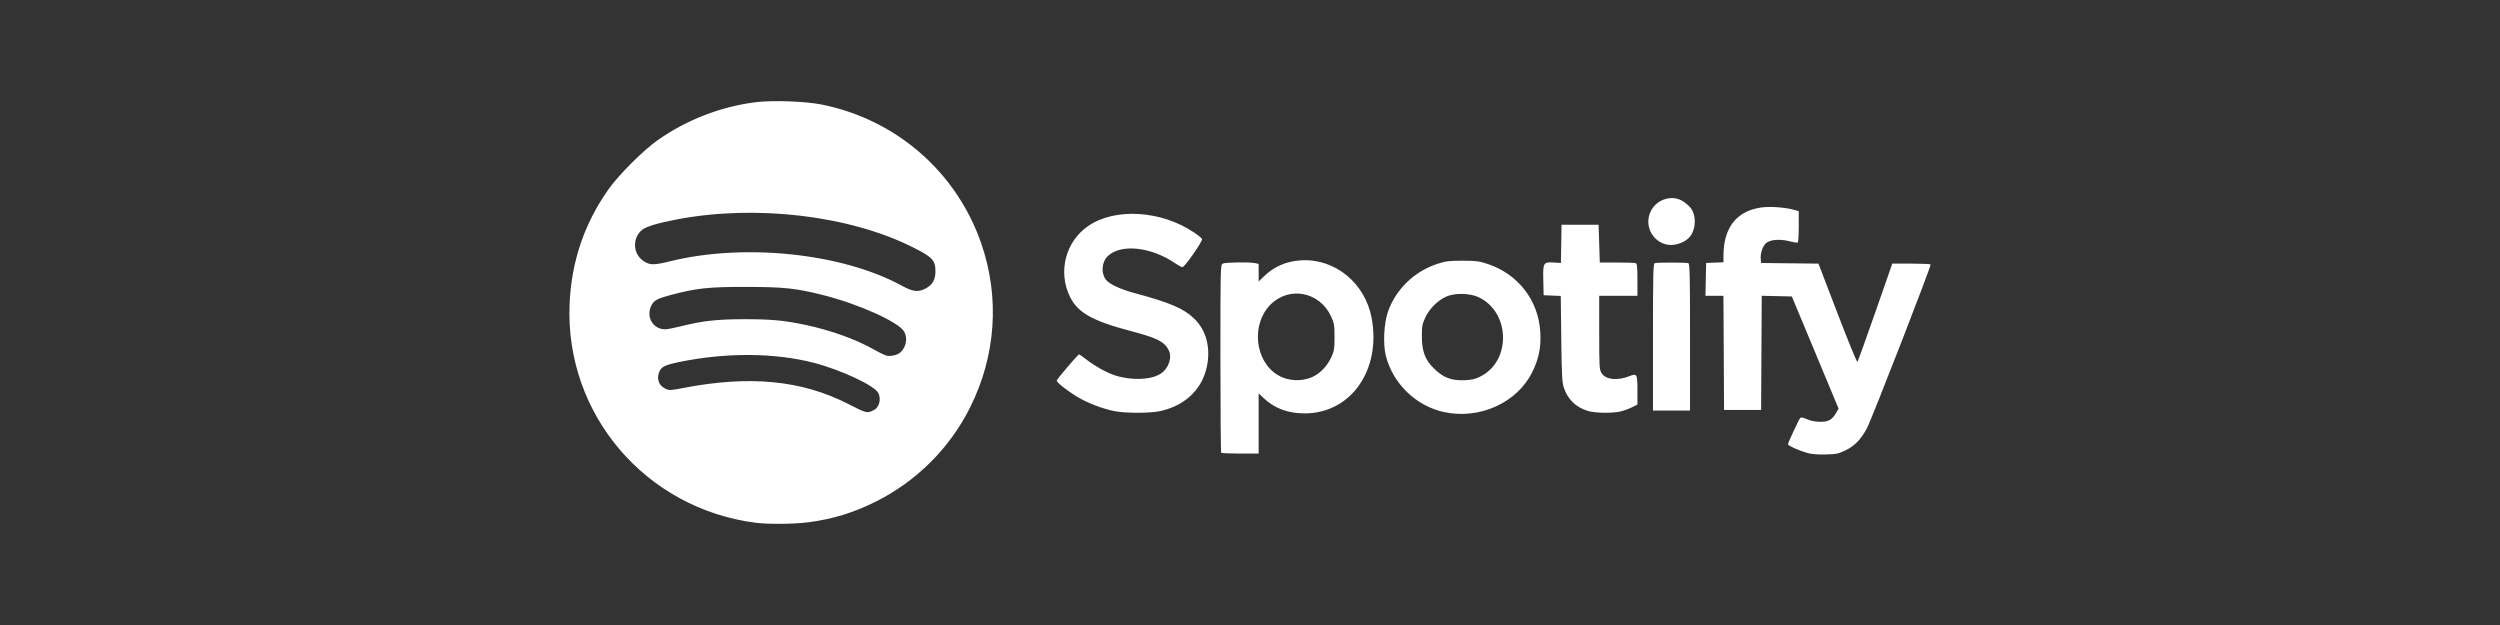 <svg height="50" viewBox="0 0 200 50" width="200" xmlns="http://www.w3.org/2000/svg">
  <rect x="0" y="0" width="200" height="50" fill="#333333" stroke="none"/>
  <path d="m60.448 41.82c-8.814-1.134-15.244-8.688-14.882-17.485.139-3.385 1.173-6.443 3.103-9.177.822-1.164 2.773-3.116 3.94-3.941 2.296-1.624 5.089-2.704 7.864-3.043 1.355-.165 3.961-.071 5.268.191 5.957 1.194 10.791 5.404 12.759 11.113 1.495 4.334 1.177 8.987-.897 13.125-1.632 3.257-4.281 5.899-7.553 7.532-1.771.884-3.421 1.39-5.364 1.645-1.163.152-3.211.171-4.238.039zm9.448-9.006c.431-.207.611-.851.381-1.356-.27-.594-2.988-1.87-5.189-2.438-3.123-.805-7.024-.828-10.733-.062-1.245.257-1.505.402-1.661.924-.152.509.056.982.534 1.21.315.15.391.148 1.411-.05 5.321-1.03 9.493-.629 13.217 1.273 1.491.761 1.494.762 2.04.499zm2.136-4.622c.47-.425.598-1.156.294-1.674-.446-.759-3.605-2.183-6.438-2.901-2.196-.557-3.168-.661-6.204-.664-3.046-.003-3.979.099-6.103.667-1.027.275-1.283.422-1.489.855-.423.891.159 1.868 1.112 1.868.175 0 .735-.106 1.246-.235 1.734-.44 2.921-.572 5.138-.572 2.099-0 3.137.096 4.78.441 2.077.437 4.082 1.154 5.552 1.987.451.256.924.481 1.052.5.346.053.842-.074 1.061-.272zm1.986-5.097c.578-.295.817-.703.817-1.396 0-.867-.235-1.122-1.744-1.886-5.083-2.575-12.614-3.472-18.952-2.258-1.472.282-2.399.556-2.735.809-.826.622-.798 1.921.055 2.503.517.353.84.359 2.124.04 5.952-1.475 13.786-.655 18.546 1.94.9.491 1.306.544 1.889.246zm70.551 13.137c-.664-.185-1.529-.578-1.529-.694 0-.116.848-1.942.97-2.09.072-.086.202-.066.542.087.286.128.661.203 1.038.209.676.01.976-.154 1.3-.714l.197-.34-1.87-4.487-1.87-4.487-1.204-.027-1.204-.027-.025 4.567-.025 4.567h-1.482-1.482l-.025-4.565-.025-4.565h-.719-.719l.027-1.314.027-1.314.693-.028.693-.028.002-.545c.006-2.231 1.052-3.559 3.021-3.838.697-.099 1.867-.016 2.614.185l.386.104v1.233c0 .678-.035 1.255-.079 1.282-.043.027-.334-.018-.645-.099-.784-.205-1.589-.139-1.904.157-.273.256-.456.822-.412 1.274l.029.304 2.294.026 2.295.026 1.521 3.969c.837 2.183 1.553 3.935 1.593 3.894.039-.041.684-1.828 1.432-3.97l1.36-3.895h1.51c.831 0 1.53.032 1.554.072.064.105-4.714 12.389-5.094 13.1-.474.886-.971 1.4-1.7 1.759-.572.281-.73.315-1.596.337-.64.016-1.137-.024-1.487-.122zm-46.872-.011c-.035-.035-.064-3.432-.064-7.548 0-7.302.004-7.487.185-7.584.201-.107 2.09-.136 2.575-.039l.299.06v.708.708l.33-.33c.853-.853 1.841-1.295 3.063-1.37 2.694-.165 5.115 1.806 5.642 4.594.788 4.169-1.648 7.651-5.355 7.651-1.353 0-2.439-.412-3.322-1.26l-.358-.344v2.409 2.409h-1.466c-.806 0-1.494-.029-1.529-.064zm7.282-6.058c.615-.271 1.192-.868 1.513-1.562.244-.529.27-.685.27-1.636 0-.958-.025-1.105-.277-1.653-.908-1.97-3.343-2.446-4.842-.947-1.561 1.561-1.272 4.496.554 5.625.799.494 1.901.563 2.783.174zm10.578 2.81c-2.263-.478-4.13-2.277-4.694-4.525-.233-.927-.149-2.597.176-3.517.634-1.792 2.091-3.206 3.932-3.816.684-.226.927-.257 2.02-.257 1.093 0 1.336.031 2.02.257 2.448.811 4.073 2.922 4.214 5.475.067 1.214-.122 2.132-.659 3.206-1.215 2.427-4.185 3.773-7.008 3.176zm2.856-2.844c2.501-1.224 2.42-5.163-.131-6.356-.708-.331-1.919-.349-2.602-.038-.671.305-1.343.984-1.662 1.678-.241.526-.273.703-.269 1.504.005 1.187.251 1.849.939 2.534.768.764 1.414 1.012 2.511.966.509-.021.822-.095 1.214-.287zm-29.318 2.75c-1.022-.219-2.17-.672-2.992-1.179-.796-.492-1.566-1.107-1.566-1.252 0-.105 1.7-2.097 1.789-2.097.035 0 .304.19.599.421.639.502 1.59 1.031 2.239 1.247 1.317.437 2.902.385 3.683-.122.657-.426.95-1.306.636-1.91-.343-.66-.934-.954-3.013-1.502-3.079-.81-4.254-1.474-4.877-2.752-.972-1.997-.351-4.405 1.458-5.65 2.162-1.489 5.863-1.255 8.508.538.306.207.578.434.605.505.062.163-1.392 2.246-1.568 2.246-.072 0-.322-.131-.555-.292-1.941-1.336-4.366-1.6-5.419-.592-.489.468-.558 1.367-.145 1.892.274.348 1.161.765 2.242 1.054 2.839.759 3.991 1.249 4.812 2.048.904.881 1.28 2.121 1.074 3.54-.289 1.985-1.707 3.423-3.816 3.87-.837.177-2.837.17-3.693-.014zm37.945-.001c-.982-.301-1.627-.93-1.941-1.891-.132-.405-.165-1.053-.198-3.9l-.04-3.413-.685-.028-.685-.028-.027-1.214c-.031-1.413-.004-1.456.894-1.399l.514.032.026-1.529.026-1.529h1.482 1.482l.048 1.512.048 1.512 1.369-0c.753-0 1.431.023 1.506.052.108.042.136.313.136 1.332v1.28h-1.529-1.529l0 2.939c0 2.746.013 2.96.187 3.245.319.523 1.258.626 2.226.245.61-.241.645-.18.645 1.117v1.148l-.406.208c-.223.114-.621.265-.884.335-.629.168-2.078.154-2.665-.027zm5.198-5.903c0-4.958.021-5.877.135-5.92.175-.067 2.519-.067 2.694 0 .114.044.135.962.135 5.92v5.869h-1.482-1.482zm1.074-7.417c-1.186-.28-1.793-1.59-1.241-2.681.457-.904 1.592-1.293 2.456-.841.234.122.554.385.713.584.53.667.431 1.92-.195 2.47-.454.399-1.187.596-1.732.467z" fill="#fff" stroke-width=".096" />
</svg>
